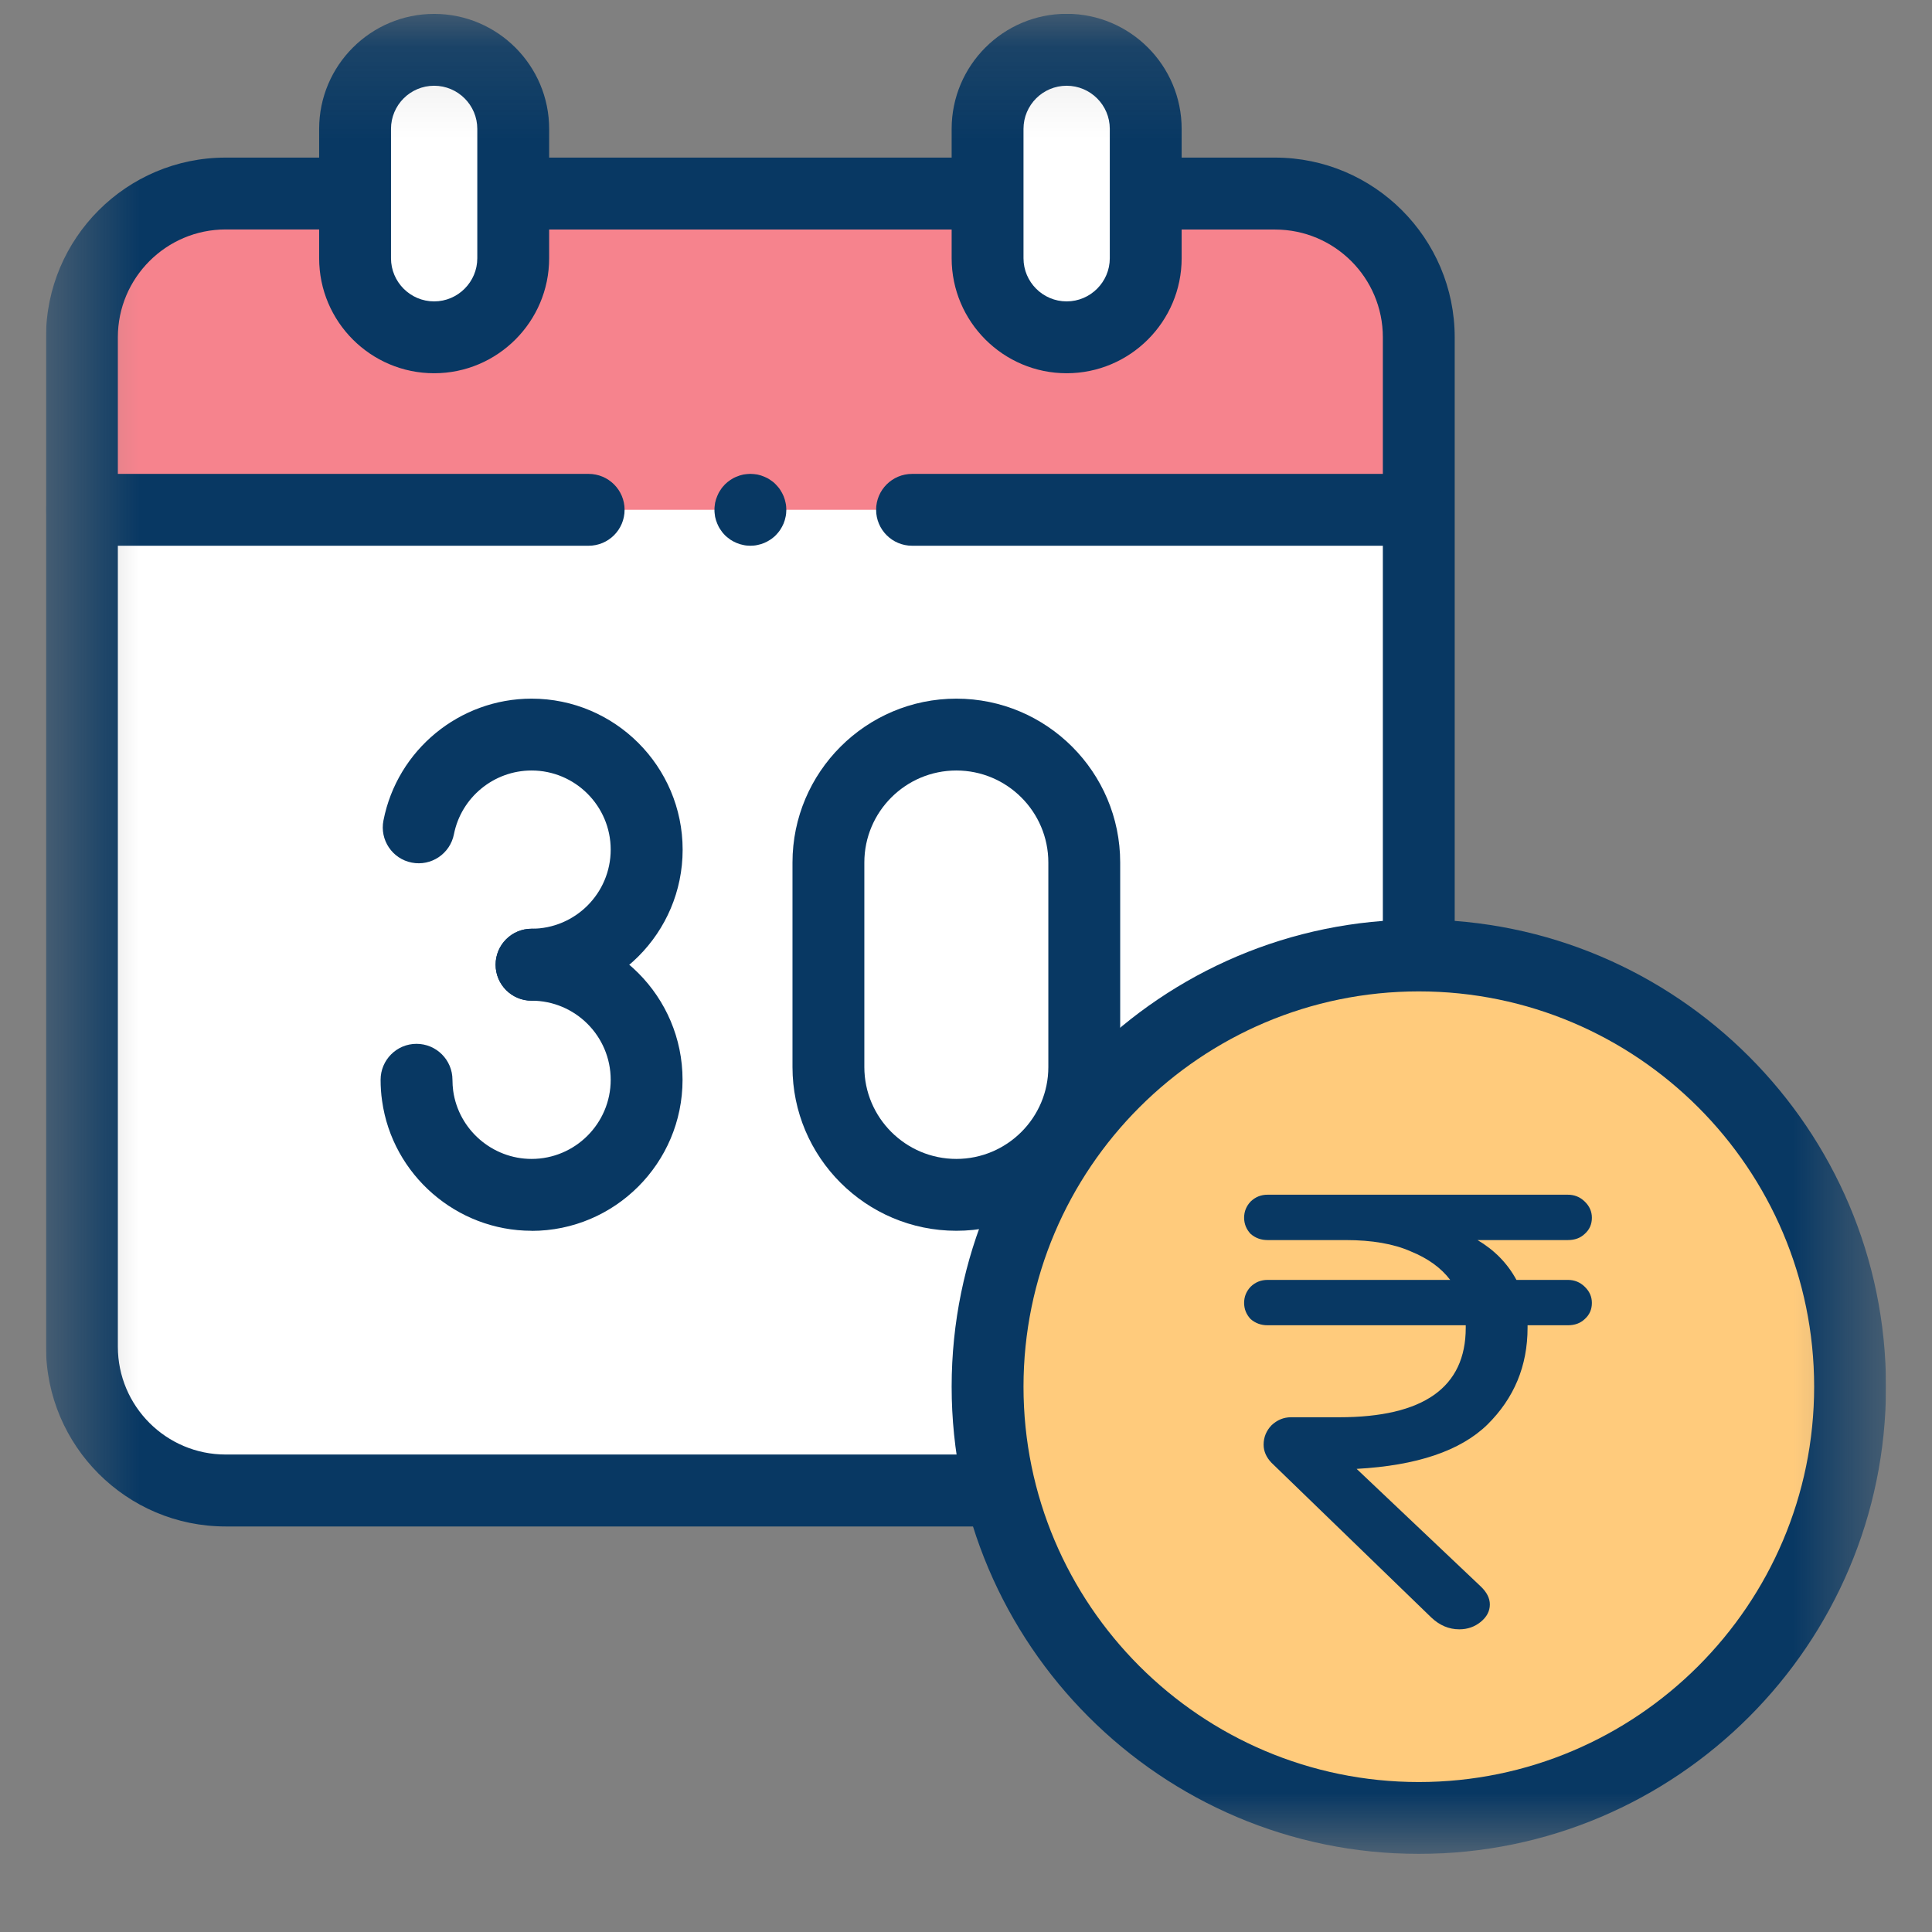 <?xml version="1.0" encoding="UTF-8"?>
<svg xmlns="http://www.w3.org/2000/svg" width="21" height="21" viewBox="0 0 21 21" fill="none">
  <rect x="0" y="0" width="21" height="21" fill="#808080" stroke="none"/>
  <g clip-path="url(#clip0_15190_5151)">
    <mask id="mask0_15190_5151" style="mask-type:luminance" maskUnits="userSpaceOnUse" x="0" y="0" width="21" height="21">
      <path d="M20.5 0.151H0.5V20.151H20.5V0.151Z" fill="white"></path>
    </mask>
    <g mask="url(#mask0_15190_5151)">
      <path d="M13.859 2.104H2.453C1.59 2.104 0.891 2.804 0.891 3.666V14.639C0.891 15.501 1.59 16.201 2.453 16.201H13.859C14.722 16.201 15.421 15.501 15.421 14.639V3.666C15.421 2.804 14.722 2.104 13.859 2.104Z" fill="#F6838D"></path>
      <path d="M0.891 5.541V14.639C0.891 15.501 1.59 16.201 2.453 16.201H13.859C14.722 16.201 15.421 15.501 15.421 14.639V5.541H0.891Z" fill="white"></path>
      <path d="M10.734 16.592H2.453C1.376 16.592 0.5 15.716 0.5 14.639V3.666C0.5 2.589 1.376 1.713 2.453 1.713H3.859C4.075 1.713 4.25 1.888 4.25 2.104C4.25 2.319 4.075 2.494 3.859 2.494H2.453C1.807 2.494 1.281 3.02 1.281 3.666V14.638C1.281 15.285 1.807 15.81 2.453 15.81H10.735C10.95 15.81 11.125 15.985 11.125 16.201C11.125 16.416 10.95 16.591 10.735 16.591L10.734 16.592Z" fill="#083863"></path>
      <path d="M10.734 2.495H5.578C5.362 2.495 5.188 2.32 5.188 2.104C5.188 1.888 5.362 1.713 5.578 1.713H10.734C10.95 1.713 11.125 1.888 11.125 2.104C11.125 2.32 10.95 2.495 10.734 2.495Z" fill="#083863"></path>
      <path d="M15.422 10.698C15.206 10.698 15.031 10.523 15.031 10.307V3.666C15.031 3.02 14.506 2.495 13.859 2.495H12.453C12.237 2.495 12.062 2.32 12.062 2.104C12.062 1.888 12.237 1.713 12.453 1.713H13.859C14.936 1.713 15.812 2.59 15.812 3.667V10.307C15.812 10.523 15.638 10.698 15.422 10.698L15.422 10.698Z" fill="#083863"></path>
      <path d="M6.398 5.932H0.891C0.675 5.932 0.5 5.757 0.5 5.541C0.5 5.326 0.675 5.151 0.891 5.151H6.398C6.614 5.151 6.789 5.326 6.789 5.541C6.789 5.757 6.614 5.932 6.398 5.932Z" fill="#083863"></path>
      <path d="M8.156 5.932C8.144 5.932 8.131 5.931 8.118 5.93C8.105 5.929 8.093 5.927 8.08 5.924C8.055 5.919 8.03 5.912 8.007 5.902C7.983 5.892 7.961 5.88 7.939 5.866C7.929 5.859 7.919 5.851 7.909 5.843C7.899 5.835 7.889 5.827 7.88 5.818C7.871 5.809 7.862 5.799 7.854 5.789C7.846 5.779 7.839 5.769 7.832 5.758C7.817 5.737 7.805 5.714 7.796 5.691C7.786 5.667 7.778 5.643 7.773 5.618C7.771 5.605 7.769 5.592 7.768 5.58C7.766 5.567 7.766 5.554 7.766 5.541C7.766 5.528 7.766 5.516 7.768 5.503C7.769 5.49 7.771 5.478 7.773 5.465C7.778 5.44 7.786 5.416 7.796 5.392C7.805 5.369 7.817 5.346 7.832 5.325C7.839 5.314 7.846 5.303 7.854 5.294C7.862 5.284 7.871 5.274 7.88 5.265C7.889 5.256 7.899 5.248 7.909 5.239C7.919 5.231 7.929 5.224 7.939 5.217C7.961 5.202 7.983 5.19 8.007 5.181C8.03 5.171 8.055 5.163 8.08 5.158C8.093 5.156 8.105 5.154 8.118 5.153C8.143 5.15 8.169 5.15 8.195 5.153C8.207 5.154 8.22 5.156 8.233 5.158C8.258 5.163 8.282 5.171 8.306 5.181C8.329 5.19 8.352 5.202 8.373 5.217C8.384 5.224 8.394 5.231 8.404 5.239C8.414 5.248 8.424 5.256 8.432 5.265C8.441 5.274 8.45 5.284 8.458 5.294C8.466 5.303 8.474 5.314 8.481 5.325C8.495 5.346 8.507 5.369 8.517 5.392C8.527 5.416 8.534 5.44 8.539 5.465C8.542 5.478 8.544 5.49 8.545 5.503C8.546 5.516 8.547 5.528 8.547 5.541C8.547 5.554 8.546 5.567 8.545 5.58C8.544 5.592 8.542 5.605 8.539 5.618C8.534 5.643 8.527 5.667 8.517 5.691C8.507 5.714 8.495 5.737 8.481 5.758C8.474 5.769 8.466 5.779 8.458 5.789C8.45 5.799 8.441 5.809 8.432 5.818C8.424 5.827 8.414 5.835 8.404 5.843C8.394 5.851 8.384 5.859 8.373 5.866C8.352 5.88 8.329 5.892 8.306 5.902C8.282 5.912 8.258 5.919 8.233 5.924C8.22 5.927 8.207 5.929 8.195 5.93C8.182 5.931 8.169 5.932 8.156 5.932Z" fill="#083863"></path>
      <path d="M4.719 3.666C4.244 3.666 3.859 3.282 3.859 2.807V1.401C3.859 0.926 4.244 0.542 4.719 0.542C5.193 0.542 5.578 0.926 5.578 1.401V2.807C5.578 3.282 5.193 3.666 4.719 3.666Z" fill="white"></path>
      <path d="M4.719 4.057C4.029 4.057 3.469 3.496 3.469 2.807V1.401C3.469 0.712 4.029 0.151 4.719 0.151C5.408 0.151 5.969 0.712 5.969 1.401V2.807C5.969 3.496 5.408 4.057 4.719 4.057V4.057ZM4.719 0.932C4.46 0.932 4.25 1.142 4.25 1.401V2.807C4.25 3.065 4.46 3.276 4.719 3.276C4.977 3.276 5.188 3.065 5.188 2.807V1.401C5.188 1.142 4.977 0.932 4.719 0.932Z" fill="#083863"></path>
      <path d="M11.594 3.666C12.068 3.666 12.453 3.282 12.453 2.807V1.401C12.453 0.926 12.068 0.542 11.594 0.542C11.119 0.542 10.734 0.926 10.734 1.401V2.807C10.734 3.282 11.119 3.666 11.594 3.666Z" fill="white"></path>
      <path d="M11.594 4.057C10.905 4.057 10.344 3.496 10.344 2.807V1.401C10.344 0.711 10.905 0.15 11.594 0.15C12.283 0.15 12.844 0.711 12.844 1.401V2.807C12.844 3.496 12.283 4.057 11.594 4.057ZM11.594 0.932C11.335 0.932 11.125 1.142 11.125 1.401V2.807C11.125 3.065 11.335 3.276 11.594 3.276C11.852 3.276 12.063 3.065 12.063 2.807V1.401C12.063 1.142 11.852 0.932 11.594 0.932Z" fill="#083863"></path>
      <path d="M15.324 5.932H9.914C9.698 5.932 9.523 5.757 9.523 5.541C9.523 5.326 9.698 5.151 9.914 5.151H15.324C15.54 5.151 15.715 5.326 15.715 5.541C15.715 5.757 15.54 5.932 15.324 5.932Z" fill="#083863"></path>
      <path d="M10.395 13.378C9.413 13.378 8.614 12.579 8.614 11.598V9.375C8.614 8.393 9.413 7.594 10.395 7.594C11.377 7.594 12.176 8.393 12.176 9.375V11.598C12.176 12.58 11.377 13.378 10.395 13.378ZM10.395 8.375C9.844 8.375 9.395 8.823 9.395 9.375V11.598C9.395 12.149 9.844 12.597 10.395 12.597C10.946 12.597 11.395 12.149 11.395 11.598V9.375C11.395 8.823 10.946 8.375 10.395 8.375Z" fill="#083863"></path>
      <path d="M5.778 10.877C5.562 10.877 5.387 10.702 5.387 10.486C5.387 10.27 5.562 10.095 5.778 10.095C6.252 10.095 6.638 9.71 6.638 9.235C6.638 8.761 6.252 8.375 5.778 8.375C5.368 8.375 5.013 8.667 4.934 9.068C4.892 9.28 4.687 9.418 4.475 9.376C4.264 9.335 4.126 9.129 4.168 8.918C4.318 8.151 4.995 7.594 5.778 7.594C6.683 7.594 7.42 8.33 7.42 9.236C7.42 10.141 6.684 10.877 5.778 10.877L5.778 10.877Z" fill="#083863"></path>
      <path d="M5.778 13.378C4.964 13.378 4.265 12.771 4.153 11.965C4.142 11.89 4.137 11.813 4.137 11.737C4.137 11.521 4.312 11.346 4.527 11.346C4.743 11.346 4.918 11.521 4.918 11.737C4.918 11.777 4.921 11.818 4.926 11.857C4.985 12.279 5.351 12.597 5.778 12.597C6.252 12.597 6.638 12.211 6.638 11.737C6.638 11.262 6.252 10.877 5.778 10.877C5.562 10.877 5.387 10.702 5.387 10.486C5.387 10.27 5.562 10.095 5.778 10.095C6.683 10.095 7.419 10.832 7.419 11.737C7.419 12.642 6.683 13.379 5.778 13.379L5.778 13.378Z" fill="#083863"></path>
      <path d="M15.422 19.76C18.011 19.76 20.109 17.661 20.109 15.072C20.109 12.483 18.011 10.385 15.422 10.385C12.833 10.385 10.734 12.483 10.734 15.072C10.734 17.661 12.833 19.76 15.422 19.76Z" fill="#FFCB7C"></path>
      <path d="M15.422 20.151C12.622 20.151 10.344 17.873 10.344 15.073C10.344 12.273 12.622 9.995 15.422 9.995C18.222 9.995 20.5 12.273 20.5 15.073C20.5 17.873 18.222 20.151 15.422 20.151ZM15.422 10.776C13.053 10.776 11.125 12.703 11.125 15.073C11.125 17.442 13.052 19.37 15.422 19.37C17.791 19.37 19.719 17.442 19.719 15.073C19.719 12.703 17.791 10.776 15.422 10.776Z" fill="#083863"></path>
      <path d="M17.042 13.912C17.112 13.912 17.174 13.936 17.225 13.986C17.277 14.036 17.303 14.094 17.303 14.162C17.303 14.234 17.277 14.292 17.225 14.338C17.178 14.383 17.117 14.405 17.042 14.405H16.604V14.432C16.604 14.847 16.458 15.198 16.166 15.486C15.874 15.77 15.4 15.93 14.746 15.966L16.095 17.244C16.161 17.307 16.194 17.372 16.194 17.44C16.194 17.512 16.161 17.575 16.095 17.629C16.029 17.683 15.951 17.71 15.862 17.71C15.749 17.71 15.648 17.667 15.558 17.582L13.82 15.899C13.764 15.84 13.735 15.775 13.735 15.703C13.735 15.622 13.764 15.552 13.82 15.493C13.881 15.435 13.952 15.405 14.032 15.405H14.555C15.473 15.405 15.932 15.081 15.932 14.432V14.405H13.778C13.707 14.405 13.646 14.383 13.594 14.338C13.547 14.288 13.523 14.229 13.523 14.162C13.523 14.094 13.547 14.036 13.594 13.986C13.646 13.936 13.707 13.912 13.778 13.912H15.763C15.664 13.781 15.52 13.677 15.332 13.601C15.148 13.52 14.913 13.479 14.626 13.479H13.778C13.707 13.479 13.646 13.457 13.594 13.412C13.547 13.362 13.523 13.303 13.523 13.236C13.523 13.168 13.547 13.11 13.594 13.06C13.646 13.01 13.707 12.986 13.778 12.986H17.042C17.112 12.986 17.174 13.01 17.225 13.06C17.277 13.11 17.303 13.168 17.303 13.236C17.303 13.308 17.277 13.366 17.225 13.412C17.178 13.457 17.117 13.479 17.042 13.479H16.06C16.243 13.587 16.385 13.731 16.483 13.912H17.042Z" fill="#083863"></path>
    </g>
  </g>
  <defs>
    <clipPath id="clip0_15190_5151">
      <rect width="20" height="20" fill="white" transform="translate(0.5 0.151)"></rect>
    </clipPath>
  </defs>
</svg>
